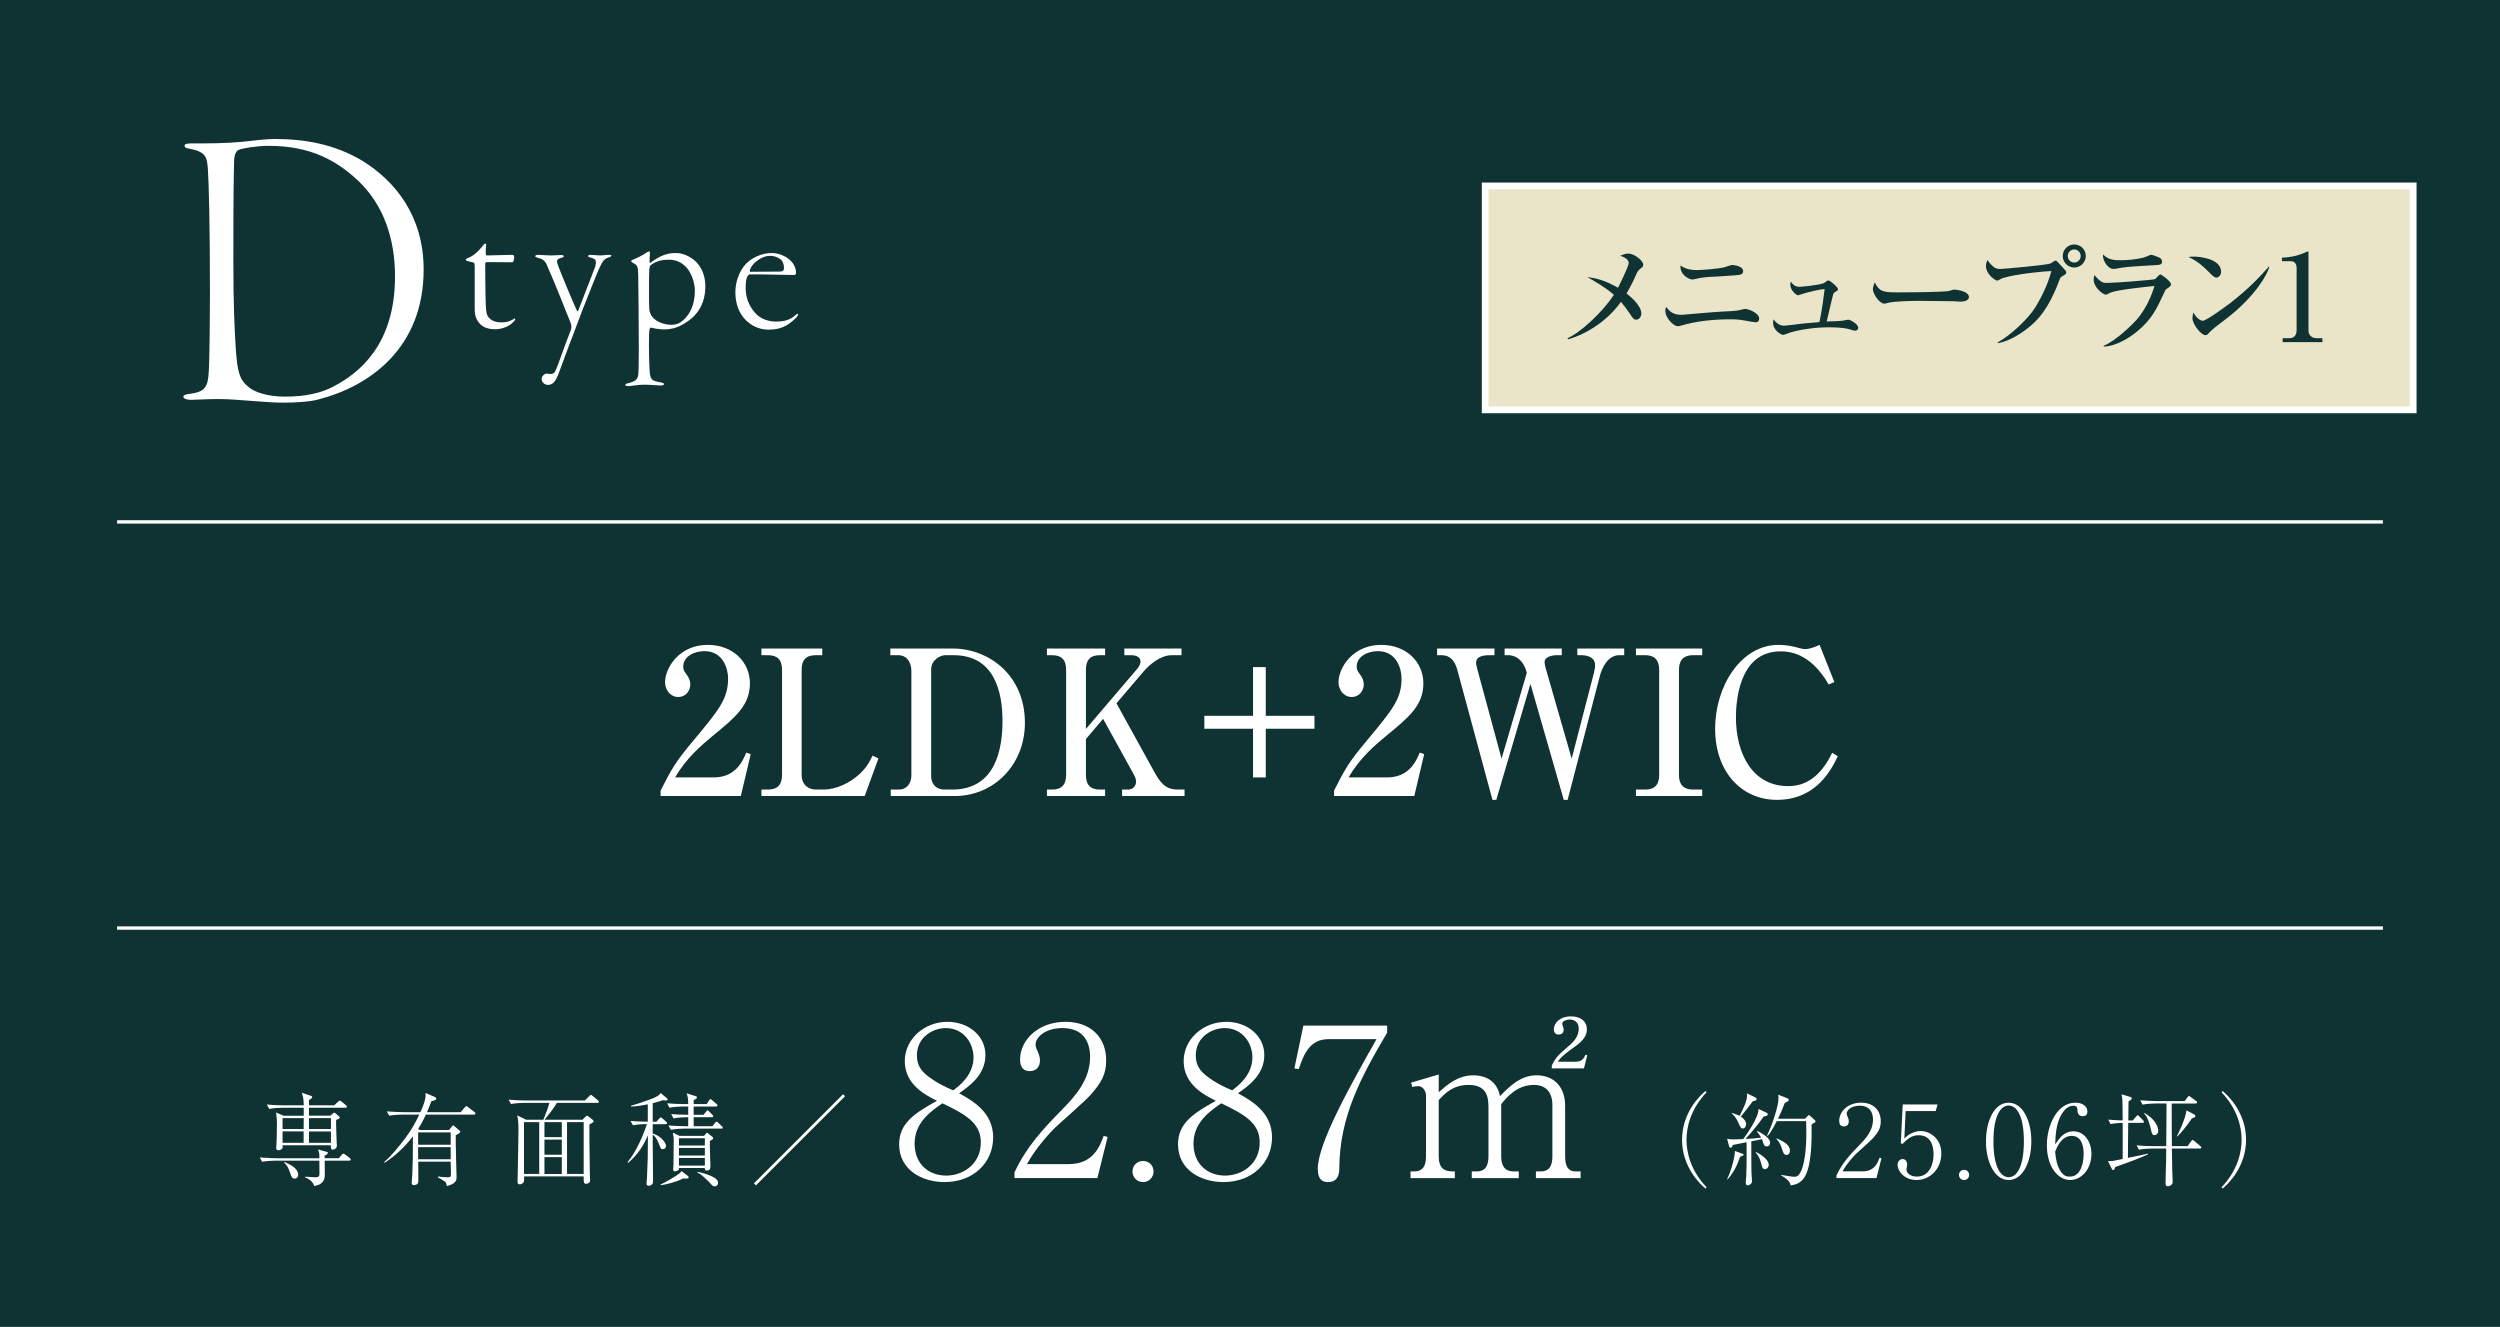 <?xml version="1.0" encoding="UTF-8"?><svg xmlns="http://www.w3.org/2000/svg" width="130.942mm" height="69.488mm" viewBox="0 0 371.175 196.975"><defs><style>.d{mix-blend-mode:multiply;}.e{fill:#eae5c8;stroke-width:.998px;}.e,.f{stroke:#fff;stroke-miterlimit:10;}.g{isolation:isolate;}.h{fill:#0f3233;}.h,.i{stroke-width:0px;}.i{fill:#fff;}.f{fill:none;stroke-width:.499px;}</style></defs><g class="g"><g id="b"><g id="c"><rect class="h" x="0" y="0" width="371.175" height="196.975"/><g class="d"><path class="h" d="m365.484,5.691v185.593H5.691V5.691h359.793m5.691-5.691H0v196.975h371.175V0h0Z"/></g><path class="i" d="m28.299,21.294c2.574,0,5.208,0,7.662-.24,1.616-.18,3.592-.419,4.789-.419,4.549,0,8.919.778,13.049,3.232,4.909,3.053,9.099,8.201,9.099,16.162,0,11.733-8.141,17.36-15.624,19.275-1.257.359-3.532.479-5.208.479-1.317,0-2.753-.12-4.43-.239-1.796-.12-3.472-.299-5.208-.299-1.616,0-3.412.12-4.07.12s-1.137-.18-1.137-.479c0-.179.299-.359,1.018-.419,2.095-.299,2.634-.898,2.753-3.232.12-1.437.18-8.38.18-11.613,0-10.655-.18-16.521-.299-18.377-.12-2.035-.359-2.694-2.753-3.173-.599-.06-.718-.239-.718-.479,0-.179.359-.299.897-.299Zm7.124.958c-.18.06-.658.479-.658,1.616-.06,2.095-.12,3.891-.12,14.905,0,6.584.18,9.997.359,12.99.239,3.472.539,4.669,2.035,5.806.838.659,2.694,1.317,5.268,1.317,3.113,0,5.388-.539,7.184-1.496,3.831-1.976,9.158-6.226,9.158-16.342,0-5.687-1.736-10.655-5.447-14.187-3.172-2.993-7.063-5.208-13.289-5.208-1.856,0-3.891.359-4.49.599Z"/><path class="i" d="m70.838,47.505c-.239-.389-.359-.928-.359-1.647v-6.227c0-.39-.03-.599-.12-.629-.15-.06-.539-.149-.838-.209-.209-.03-.359-.15-.359-.24,0-.06-.03-.09.299-.239.778-.27,1.646-1.048,2.305-1.946.18-.269.419-.209.419-.09-.03.3-.09.988-.06,1.407,0,.09.03.24.15.24.539,0,3.204-.09,3.892-.09.06,0,.18.18.18.359,0,.419-.15.749-.3.749-1.107,0-2.784-.03-3.592-.03-.389,0-.419.09-.419.27,0,.449.03,5.119.089,6.107.06,1.048.12,1.407.33,1.706.419.599,1.078.868,2.006.868.958,0,1.527-.329,1.766-.479.18-.15.27-.12.27,0,0,.18-.329.509-.688.778-.629.449-1.467.719-2.305.719-1.257,0-2.156-.419-2.665-1.377Z"/><path class="i" d="m83.201,37.865c.299-.03.509.06.509.18s-.209.21-.389.239c-.718.21-.749.39-.419,1.258.359.988,2.186,5.389,2.784,6.646.03.06.12.03.149-.03.27-.749,2.246-5.748,2.455-6.347.18-.449.18-.809.18-.958,0-.21-.15-.449-.629-.569-.419-.09-.539-.179-.539-.269s.18-.18.359-.18c.389,0,.958.09,1.407.09.509,0,.838-.09,1.347-.09.209,0,.359.03.359.12s-.12.18-.419.27c-.569.18-.868.449-1.347,1.527-.33.659-2.216,5.479-2.605,6.466-.359.988-.628,1.646-1.227,3.264-.689,1.736-1.946,5.239-2.275,6.077-.209.509-.33.778-.569,1.078-.299.419-.688.509-.958.509-.419,0-.958-.3-.958-.898,0-.389.419-.778.749-.778.209,0,.329.06.539.06.389,0,.629-.119.809-.568.299-.629,1.197-3.293,2.245-5.987.15-.419.06-.779-.03-1.019-.479-1.138-2.305-5.897-3.623-8.802-.209-.419-.569-.718-1.107-.838-.389-.09-.539-.209-.539-.27,0-.149.239-.209.449-.209.269,0,1.407.09,1.916.09.419,0,1.137-.06,1.377-.06Z"/><path class="i" d="m103.497,39.033c.898,1.018,1.227,2.305,1.227,3.442,0,3.503-2.065,5.09-3.862,5.958-.509.239-1.317.479-2.215.479-.629,0-1.646-.149-1.946-.269-.12-.06-.24.15-.27.299-.12.509-.09,3.652-.03,5.089.06,1.437.089,1.736.269,2.096.209.419.749.539,1.497.659.27.06.419.12.419.239s-.149.21-.539.21c-.449,0-1.437-.12-2.425-.12s-1.886.21-2.245.21-.539-.06-.539-.18c0-.09.12-.21.629-.3,1.107-.299,1.257-.718,1.317-1.437.03-.539.06-1.617.06-3.803,0-2.125-.06-9.999-.09-10.747-.06-1.288-.03-1.438-.778-1.826-.149-.09-.27-.18-.27-.24,0-.12.15-.209.359-.27.27-.12,1.317-.569,1.916-1.018.18-.119.299-.18.389-.18s.12.12.12.24c0,.18-.06,1.048-.06,1.347,0,.06.06.18.149.09,1.347-.988,2.365-1.437,3.772-1.437,1.257,0,2.455.718,3.144,1.467Zm-2.156,8.592c1.018-.838,1.826-2.305,1.826-4.461,0-1.287-.599-2.844-1.377-3.592-.539-.509-1.257-1.018-2.515-1.018-.869,0-1.767.18-2.485.688-.27.18-.33.21-.389.749-.06.688-.06,5.389,0,5.928.03.269.06.359.179.688.509,1.107,1.946,1.616,3.144,1.616.449,0,1.078-.12,1.617-.599Z"/><path class="i" d="m118.193,40.56c0,.12-.15.27-.27.27-.209,0-4.191-.09-4.82-.09h-1.826c-.06,0-.24.18-.3.27-.18.359-.269.809-.269,1.796,0,1.527.628,2.784,1.407,3.652.838.958,2.066,1.288,3.144,1.288,1.287,0,2.186-.33,2.874-.988.27-.239.359-.18.359-.06,0,.09-.12.299-.33.509-1.287,1.287-2.425,1.736-4.071,1.736-1.347,0-2.575-.569-3.473-1.527-.898-.958-1.437-2.335-1.437-4.012,0-1.257.389-2.994,1.616-4.281.809-.809,2.246-1.557,3.772-1.557,1.586,0,3.623,1.108,3.623,2.994Zm-6.287-1.407c-.359.39-.599.898-.599,1.078,0,.06.06.12.09.12l4.341-.03c.599,0,.659-.27.659-.539s-.06-.838-.419-1.197c-.33-.3-.898-.599-1.677-.599-.808,0-1.646.449-2.395,1.167Z"/><line class="f" x1="17.383" y1="137.789" x2="353.792" y2="137.789"/><line class="f" x1="17.383" y1="77.488" x2="353.792" y2="77.488"/><path class="i" d="m51.845,172.323h-3.637c0,.33.015,1.826.015,2.126,0,1.362-1.107,1.557-1.586,1.631-.15-.554-.584-.973-1.377-1.302v-.075c.24.015,1.362.09,1.587.09.584,0,.584-.285.584-.629,0-.299-.015-1.586-.015-1.841h-6.571c-.524,0-1.362.06-1.931.165l-.344-.644c1.123.09,2.201.119,2.485.119h6.362c0-.644,0-.718-.195-1.302l1.302.359c.075.015.15.06.15.149,0,.194-.329.344-.479.404v.389h2.111l.419-.494c.135-.15.18-.195.254-.195s.225.105.285.15l.658.509c.075.06.15.135.15.224,0,.135-.12.165-.225.165Zm-.569-7.858h-5.404v1.183h3.173l.375-.329c.09-.075.135-.12.209-.12.06,0,.12.045.165.09l.539.449c.06.06.104.09.104.165,0,.15-.06.18-.523.375-.015.164-.015.209-.015.434,0,.614.075,2.351.09,3.009.015.06.03.314.03.359,0,.359-.359.614-.584.614-.359,0-.329-.389-.299-.659h-7.185c.015.314.03.359-.015.434-.075.165-.389.314-.599.314-.179,0-.329-.09-.329-.344,0-.09.045-.524.045-.614.015-.494.06-1.766.06-3.024,0-.374-.015-.898-.12-1.631l1.093.479h3.009v-1.183h-3.203c-.524,0-1.362.06-1.916.18l-.359-.659c1.123.105,2.215.12,2.485.12h2.994c-.015-.943-.075-1.272-.299-1.871l1.257.419c.225.075.299.105.299.225,0,.21-.419.404-.479.435v.793h3.742l.569-.524c.18-.165.195-.179.254-.179.075,0,.18.09.285.164l.628.509c.075.06.15.135.15.24,0,.135-.12.149-.225.149Zm-9.326,1.542v1.616h3.129l.015-1.616h-3.144Zm3.129,1.976h-3.129v1.691h3.129v-1.691Zm-1.317,7.006c-.404,0-.479-.255-.674-.809-.284-.854-.464-1.138-.898-1.572l.06-.09c.943.419,2.021.988,2.021,1.886,0,.434-.284.584-.509.584Zm5.374-8.981h-3.263v1.616h3.263v-1.616Zm0,1.976h-3.263v1.691h3.263v-1.691Z"/><path class="i" d="m70.359,165.482h-7.125c-.524,1.138-.883,1.707-1.138,2.111l.225.18h4.356l.419-.539c.06-.09.12-.15.18-.15s.15.075.209.134l.674.584c.104.09.18.135.18.24,0,.165-.434.374-.674.509-.03.973.12,5.958.12,6.227,0,.419-.045.973-1.452,1.317-.045-.329-.105-.539-.254-.644-.344-.255-.838-.539-1.078-.659l.045-.12c.599.075.943.12,1.392.12.479,0,.509-.09.509-.554,0-.479-.03-1.272-.03-1.766h-4.82c0,.449.015,2.425.015,2.829,0,.18,0,.359-.165.494-.15.12-.375.165-.479.165-.224,0-.344-.104-.344-.329,0-.21.09-1.123.09-1.303.09-1.991.075-2.305.09-5.613-1.003,1.348-2.679,2.994-4.221,3.922l-.045-.12c1.033-.823,2.365-2.515,3.173-3.592,1.033-1.377,1.557-2.44,2.036-3.443h-2.53c-.539,0-1.362.06-1.931.165l-.359-.644c1.123.09,2.215.12,2.5.12h2.485c.793-1.721.793-2.291.778-2.844l1.332.569c.12.06.255.12.255.254,0,.12-.075.18-.165.225-.104.045-.18.06-.569.18-.179.479-.329.868-.644,1.617h4.985l.614-.704c.104-.12.165-.194.239-.194s.225.119.285.164l.913.704c.075.06.149.135.149.225,0,.134-.135.164-.225.164Zm-3.443,2.649h-4.835v1.827h4.835v-1.827Zm0,2.186h-4.835v1.797h4.835v-1.797Z"/><path class="i" d="m88.679,163.746h-6.002c-.33.614-1.167,1.691-1.812,2.5h5.613l.419-.419c.135-.135.18-.18.27-.18.075,0,.18.09.254.149l.583.464c.045.045.135.135.135.225,0,.075-.045.12-.09.15-.075.06-.464.27-.539.314-.015.045,0,4.536.06,7.081,0,.179.045,1.032.045,1.167,0,.15-.015.27-.12.375-.09.09-.27.18-.449.18-.389,0-.389-.135-.389-1.093h-8.847v.644c0,.209-.269.539-.628.539-.344,0-.344-.269-.344-.374,0-.18.03-1.048.03-1.257.015-1.751.105-4.55.105-6.302,0-1.108-.015-1.527-.18-2.305l1.317.644h2.56c.254-.584.749-1.901.898-2.5h-3.772c-.314,0-1.212.03-1.931.165l-.359-.644c.779.06,1.722.119,2.5.119h8.817l.613-.599c.12-.12.225-.225.3-.225.075,0,.209.12.269.165l.764.629c.045.045.135.135.135.224,0,.165-.15.165-.225.165Zm-8.622,2.859h-2.26v7.694h2.26v-7.694Zm3.353,0h-2.575v2.23h2.575v-2.23Zm0,2.59h-2.575v2.245h2.575v-2.245Zm0,2.604h-2.575v2.5h2.575v-2.5Zm3.248-5.194h-2.47v7.694h2.47v-7.694Z"/><path class="i" d="m98.915,163.387c-.135,0-.374-.015-.539-.029-.225.09-.509.194-1.467.434v2.754h.554l.374-.449c.09-.105.18-.195.239-.195.06,0,.165.06.285.165l.524.449c.09.075.149.149.149.225,0,.135-.12.165-.224.165h-1.901v1.392c1.243.344,1.976,1.407,1.976,1.841,0,.285-.225.479-.479.479-.27,0-.299-.075-.584-.793-.374-.958-.673-1.212-.913-1.347v1.512c0,.809.045,4.91.045,5.089,0,.389,0,.539-.075.674-.09.179-.344.299-.569.299-.299,0-.314-.194-.314-.314,0-.09.06-1.078.075-1.272.104-2.11.12-2.784.12-5.897-.659,1.512-1.407,2.754-2.919,4.071l-.105-.104c1.377-1.587,2.44-4.312,2.889-5.644-.809,0-1.557.075-2.081.18l-.359-.644c1.317.104,2.335.104,2.56.104v-2.574c-.823.165-1.646.314-2.485.329l-.015-.12c.854-.209,2.77-.913,2.904-.958,1.093-.419,1.242-.584,1.512-.928l.943.793c.075.06.09.12.09.18,0,.134-.165.134-.209.134Zm2.904,11.602c-.165,0-.27-.016-.375-.03-1.078.554-2.665.943-3.323,1.003l-.06-.09c1.048-.509,1.841-.988,2.335-1.317.18-.12.674-.419.778-.688l.928.704c.075.06.135.12.135.209,0,.135-.045.21-.419.21Zm5.269-7.425h-5.568c-.464,0-1.302.06-1.916.18l-.359-.644c.838.06,1.661.104,2.485.104h.449v-1.332h-.254c-.464,0-1.317.06-1.931.18l-.344-.644c.988.074,1.632.104,2.53.104v-1.228h-.853c-.464,0-1.317.06-1.931.18l-.344-.659c.823.075,1.662.12,2.485.12h.644c-.015-.778-.015-.868-.225-1.602l1.317.419c.075.03.209.075.209.195,0,.105-.075.18-.239.27-.12.06-.18.09-.254.134v.584h1.931l.344-.523c.06-.09.12-.21.21-.21s.194.105.284.18l.614.524c.09.075.15.135.15.225,0,.135-.135.165-.225.165h-3.308v1.228h1.467l.374-.464c.06-.06.135-.195.225-.195s.18.12.254.195l.434.434c.075.075.15.135.15.255s-.12.135-.225.135h-2.679v1.332h2.799l.359-.479c.075-.09.135-.18.24-.18.09,0,.18.075.269.165l.509.494c.104.09.149.135.149.239,0,.12-.135.12-.225.12Zm-1.691,1.826c-.03.599.075,3.233.075,3.772,0,.254,0,.629-.554.629-.284,0-.284-.195-.284-.375h-3.832c.015.09,0,.24-.06.285-.149.135-.374.209-.539.209-.135,0-.255-.045-.255-.254,0-.045.045-.689.045-.808,0-.584.03-3.114.03-3.623,0-.299,0-.449-.135-1.062l.988.479h3.652l.27-.314c.03-.044.105-.15.165-.15.06,0,.15.09.209.135l.614.494c.06.06.105.105.105.195,0,.165-.284.284-.494.389Zm-.748-.389h-3.847v1.078h3.847v-1.078Zm0,1.437h-3.847v1.123h3.847v-1.123Zm0,1.482h-3.847v1.137h3.847v-1.137Zm1.467,4.221c-.285,0-.434-.18-.868-.688-.06-.06-.539-.509-.823-.764-.479-.419-.659-.479-.868-.569v-.12c.958.12,2.051.584,2.425.809.209.119.629.359.629.823,0,.284-.21.509-.494.509Z"/><path class="i" d="m112.235,175.991l-.3-.299,13.233-13.232.299.299-13.232,13.232Z"/><path class="i" d="m140.227,175.503c-3.289,0-6.732-1.769-6.732-5.615,0-3.133,2.327-4.622,5.615-6.452-1.737-.869-4.777-2.42-4.777-5.894,0-3.257,2.885-5.832,6.328-5.832,3.102,0,5.646,2.047,5.646,4.932,0,2.979-2.451,4.653-3.909,5.677,1.892,1.055,5.056,2.761,5.056,6.545,0,3.629-2.792,6.639-7.228,6.639Zm-.311-11.695c-1.706,1.179-4.125,2.854-4.125,5.987,0,2.978,2.047,4.746,4.684,4.746,2.513,0,5.149-1.706,5.149-4.933,0-2.916-2.357-4.188-5.708-5.801Zm.497-11.167c-1.861,0-4.281,1.303-4.281,4.064,0,1.52.683,2.357,1.799,3.195.931.713,2.234,1.427,3.599,1.985.869-.652,3.009-2.265,3.009-4.901,0-2.017-1.396-4.343-4.125-4.343Z"/><path class="i" d="m162.931,174.913h-12.315v-.837c1.799-3.846,4.219-6.421,7.011-9.275,1.955-1.985,4.219-4.467,4.219-7.88,0-1.613-.559-4.281-4.095-4.281-2.699,0-4.002,1.458-4.002,2.451,0,.311.155.713.279.931.372.838.372,1.179.372,1.427,0,1.086-.683,1.582-1.52,1.582-1.085,0-1.427-.775-1.427-1.737,0-2.823,2.637-5.584,6.731-5.584,3.691,0,6.049,2.234,6.049,5.739,0,2.079-.745,3.319-2.296,5.088-.744.868-4.56,4.188-5.305,4.901-.403.403-2.699,2.729-4.157,5.397h6.204c3.661,0,4.623-2.668,5.181-4.188l.589.155-1.52,6.111Z"/><path class="i" d="m169.721,175.503c-.961,0-1.582-.745-1.582-1.582,0-.776.589-1.551,1.582-1.551s1.551.807,1.551,1.551c0,.807-.621,1.582-1.551,1.582Z"/><path class="i" d="m181.632,175.503c-3.289,0-6.732-1.769-6.732-5.615,0-3.133,2.327-4.622,5.615-6.452-1.737-.869-4.777-2.42-4.777-5.894,0-3.257,2.885-5.832,6.328-5.832,3.102,0,5.646,2.047,5.646,4.932,0,2.979-2.451,4.653-3.909,5.677,1.892,1.055,5.056,2.761,5.056,6.545,0,3.629-2.792,6.639-7.228,6.639Zm-.311-11.695c-1.706,1.179-4.125,2.854-4.125,5.987,0,2.978,2.047,4.746,4.684,4.746,2.513,0,5.149-1.706,5.149-4.933,0-2.916-2.357-4.188-5.708-5.801Zm.497-11.167c-1.861,0-4.281,1.303-4.281,4.064,0,1.52.683,2.357,1.799,3.195.931.713,2.233,1.427,3.599,1.985.869-.652,3.009-2.265,3.009-4.901,0-2.017-1.396-4.343-4.125-4.343Z"/><path class="i" d="m198.846,173.424c0,.589-.031,2.079-1.675,2.079-.714,0-1.52-.248-1.52-1.955,0-3.785,4.808-12.346,8.717-19.264h-7.135c-2.792,0-3.661,2.265-4.405,4.436l-.651-.093,1.334-6.359h12.439v1.055c-3.94,6.669-7.042,12.47-7.104,20.102Z"/><path class="i" d="m213.609,162.164c1.272-1.117,2.823-2.513,5.149-2.513.993,0,3.413.279,3.94,3.102,1.303-1.334,2.978-3.102,5.429-3.102,2.605,0,4.25,1.737,4.25,4.529v7.477c0,1.644.527,2.265,1.551,2.265h.745v.992h-6.639v-.992h.713c1.334,0,1.737-.9,1.737-2.265v-7.601c0-1.83-.931-2.978-2.761-2.978-2.513,0-4.033,1.861-4.839,2.854v7.725c0,1.21.372,2.265,1.861,2.265h.745v.992h-6.98v-.992h.713c1.365,0,1.769-.9,1.769-2.265v-7.383c0-2.11-.807-3.195-2.978-3.195-2.296,0-3.537,1.303-4.405,2.265v8.313c0,2.265,1.303,2.265,2.389,2.265v.992h-6.577v-.992h.527c1.396,0,1.769-.931,1.769-2.265v-8.965c0-.651-.403-1.427-1.148-1.427-.062,0-.465,0-.899.124l-.155-.652,4.095-1.209v2.637Zm16.783-3.537v-.403c.589-1.271.93-1.551,2.823-3.195.961-.869,1.179-1.675,1.179-2.358,0-1.055-.869-1.303-1.303-1.303-.403,0-1.148.187-1.148.621,0,.124.217.713.217.837,0,.651-.435.775-.745.775-.651,0-.713-.527-.713-.807,0-.868.869-1.892,2.543-1.892,1.458,0,2.358.744,2.358,1.923,0,.869-.435,1.613-1.831,2.606-.899.651-2.016,1.427-2.481,2.203h2.668c1.023,0,1.271-.683,1.427-1.024l.279.062-.497,1.954h-4.777Z"/><path class="i" d="m253.223,176.47c-.749-.599-3.488-3.159-3.488-7.245s2.739-6.646,3.488-7.245l.15.209c-2.44,2.53-2.979,5.299-2.979,7.036s.539,4.505,2.979,7.036l-.15.209Z"/><path class="i" d="m262.321,170.213c-.389,0-.479-.344-.554-.583-.075-.27-.135-.389-.18-.509-.419.105-.868.195-1.572.33,0,3.562.015,3.952.03,4.745,0,.195.075,1.048.075,1.198,0,.389-.464.599-.629.599-.254,0-.299-.225-.299-.449,0-.149.075-.778.075-.913.075-1.677.06-4.386.045-5.044-1.527.299-1.707.344-2.036.404-.015.075-.15.419-.299.419-.03,0-.195,0-.254-.209l-.299-1.138c.404.104.613.104,1.018.104.344,0,.838-.015,1.377-.045.389-.523,2.29-3.158,2.275-4.476l1.243.584c.075.045.12.12.12.225s-.03.225-.599.314c-.868,1.257-2.096,2.679-2.709,3.338.778-.045,1.557-.09,2.335-.194-.209-.375-.404-.644-.614-.898l.09-.09c.629.344,1.856,1.003,1.856,1.736,0,.3-.18.554-.494.554Zm-3.967,1.542c-.524,1.482-.973,2.335-1.856,3.353l-.075-.045c.613-1.212,1.197-3.428,1.152-4.176l1.123.404c.105.03.18.075.18.149,0,.09-.104.165-.524.314Zm1.871-8.248c-.404.569-.539.749-1.766,2.275.524.329.793.764.793,1.108,0,.269-.15.659-.494.659-.285,0-.374-.195-.688-.913-.33-.749-.674-1.063-.958-1.333v-.075c.688.209.928.329,1.167.434.389-.749,1.107-2.125,1.107-2.994,0-.12-.015-.24-.03-.345l1.317.644c.06.03.12.075.12.195,0,.209-.09.269-.569.344Zm1.812,10.074c-.33,0-.375-.194-.554-.838-.224-.854-.359-1.048-.838-1.677l.03-.045c1.362.674,1.931,1.422,1.931,1.901,0,.359-.24.659-.569.659Zm7.365-6.9c-.255.135-.314.18-.435.27.03,2.11.015,5.658-.853,7.469-.479,1.003-1.228,1.467-2.26,1.572-.06-.329-.165-.749-1.422-1.497v-.06c.299.045,1.661.284,1.946.284.419,0,.704-.149,1.003-.793.808-1.721.808-4.955.808-6.033,0-.644-.015-1.107-.03-1.437h-4.356c-.225.419-.808,1.587-1.347,2.186l-.105-.06c.779-1.557,1.707-4.356,1.707-5.553,0-.314-.03-.39-.06-.509l1.467.583c.045.016.105.09.105.15,0,.119-.03.179-.06.224-.045.03-.449.225-.524.285-.27.718-.509,1.317-1.003,2.335h4.026l.345-.374c.12-.12.149-.165.209-.165.03,0,.09.045.194.12l.719.658c.045.045.09.135.09.18,0,.075-.075.105-.165.165Zm-4.146,4.79c-.404,0-.494-.285-.719-1.003-.254-.823-.614-1.183-.793-1.362l.06-.09c1.138.524,1.946.988,1.946,1.796,0,.09,0,.659-.494.659Z"/><path class="i" d="m278.605,174.913h-5.942v-.404c.868-1.856,2.036-3.099,3.383-4.476.943-.958,2.036-2.155,2.036-3.802,0-.778-.27-2.065-1.976-2.065-1.302,0-1.931.703-1.931,1.182,0,.15.075.344.135.449.18.404.18.569.18.688,0,.524-.33.763-.733.763-.524,0-.689-.374-.689-.838,0-1.362,1.272-2.694,3.249-2.694,1.781,0,2.919,1.078,2.919,2.769,0,1.003-.359,1.602-1.108,2.455-.359.419-2.2,2.021-2.56,2.365-.195.195-1.302,1.317-2.006,2.604h2.994c1.767,0,2.23-1.287,2.5-2.021l.284.075-.733,2.949Z"/><path class="i" d="m284.547,175.198c-1.781,0-2.814-1.302-2.814-2.246,0-.464.299-.868.763-.868.359,0,.659.314.659.823,0,.195-.105.614-.105.719,0,.524.554,1.062,1.557,1.062,1.901,0,2.47-1.931,2.47-3.278,0-1.257-.374-2.859-2.23-2.859-1.048,0-1.676.583-2.41,1.317l-.224-.165.284-5.718h5.165l-.27.973h-4.461l-.194,4.086c.329-.329.583-.569,1.152-.823.479-.209.913-.299,1.288-.299,1.152,0,3.053.943,3.053,3.353,0,2.35-1.751,3.922-3.682,3.922Z"/><path class="i" d="m291.611,175.198c-.464,0-.763-.359-.763-.763,0-.375.284-.749.763-.749s.749.39.749.749c0,.389-.299.763-.749.763Z"/><path class="i" d="m298.226,175.198c-2.11,0-3.368-2.694-3.368-5.748,0-3.009,1.228-5.733,3.368-5.733,2.111,0,3.368,2.694,3.368,5.733s-1.257,5.748-3.368,5.748Zm0-11.062c-1.138,0-2.26,1.422-2.26,5.314,0,3.982,1.153,5.329,2.26,5.329,1.048,0,2.26-1.227,2.26-5.329,0-4.072-1.212-5.314-2.26-5.314Z"/><path class="i" d="m307.356,175.198c-1.767,0-3.458-1.901-3.458-5.194,0-2.814,1.452-6.287,4.236-6.287,1.093,0,1.781.568,1.781,1.302,0,.614-.419.704-.688.704-.749,0-.778-.688-.778-.778-.015-.39-.03-.778-.614-.778-.494,0-.958.269-1.228.568-1.302,1.407-1.407,3.518-1.482,5.164.704-.987,1.347-1.931,2.709-1.931,1.617,0,2.679,1.497,2.679,3.368,0,2.245-1.482,3.862-3.158,3.862Zm.224-6.556c-1.542,0-2.23,1.766-2.455,2.365.135,1.272.284,1.976.688,2.679.509.884.928,1.003,1.512,1.003,1.646,0,2.036-2.095,2.036-3.368,0-.808-.15-2.679-1.782-2.679Z"/><path class="i" d="m316.605,172.339c-.853.314-1.706.628-2.56.928-.09.285-.135.449-.314.449-.06,0-.12-.015-.239-.27l-.524-1.062c.389.015.629.015,1.167-.105.464-.105.599-.12,1.018-.209,0-.389.015-5.029,0-5.359-.285,0-1.138.045-1.796.18l-.344-.659c.584.06,1.272.09,2.141.12,0-.434-.03-2.291-.03-2.665-.015-.673-.075-.928-.134-1.212l1.197.359c.165.045.314.09.314.225,0,.15-.045.179-.479.479,0,.299-.03,2.604-.03,2.814h.673l.479-.569c.09-.104.165-.194.24-.194.075,0,.179.09.269.194l.509.524c.075.09.149.15.149.254,0,.135-.135.15-.225.15h-2.11c-.03,2.291-.03,3.009-.045,5.194,1.078-.209,1.197-.254,2.036-.419.569-.12.688-.165.928-.209l.015.105c-.39.18-.838.404-2.306.958Zm9.984-1.812h-4.131c.03,1.871.045,2.455.06,3.308.015.464.06,1.183.06,1.647,0,.509-.524.644-.718.644-.344,0-.344-.314-.344-.494,0-.194.09-3.023.09-3.593,0-.225.015-1.272.015-1.512h-2.125c-.449,0-1.302.045-1.931.165l-.344-.644c.778.075,1.707.12,2.485.12h1.916c.015-1.422.045-5.508.045-6.332h-1.631c-.449,0-1.302.045-1.931.165l-.344-.644c.778.06,1.707.12,2.485.12h4.116l.404-.539c.075-.105.135-.21.225-.21s.18.09.27.15l.778.569c.104.075.165.12.165.225,0,.149-.165.165-.239.165h-3.533c0,2.111,0,4.311.03,6.332h2.32l.539-.733c.06-.075.12-.18.21-.18s.165.075.284.165l.853.718c.075.06.15.12.15.225,0,.165-.165.165-.225.165Zm-6.721-1.991c-.33,0-.39-.24-.554-1.003-.165-.704-.494-1.796-.988-2.215l.045-.075c1.422.764,2.065,1.931,2.065,2.635,0,.479-.359.659-.568.659Zm5.583-2.515c-.539.824-1.676,2.261-2.2,2.725l-.06-.03c.15-.27,1.302-2.589,1.437-3.862l1.138.599c.06.03.18.12.18.239,0,.195-.12.225-.494.329Z"/><path class="i" d="m329.836,176.261c2.44-2.53,2.979-5.299,2.979-7.036s-.539-4.505-2.979-7.036l.149-.209c.749.599,3.488,3.173,3.488,7.245s-2.739,6.646-3.488,7.245l-.149-.209Z"/><path class="i" d="m98.079,117.376c1.65-3.24,2.19-4.23,4.86-7.41,3.84-4.62,5.16-6.21,5.16-9.24,0-1.35-.69-4.05-3.51-4.05-1.47,0-3.15.75-3.15,2.31,0,.48.12.63.57,1.26.18.24.48.75.48,1.38,0,.93-.69,1.86-1.77,1.86-1.17,0-1.98-1.02-1.98-2.19,0-2.13,2.1-5.55,6.33-5.55,3.81,0,6.27,2.61,6.27,5.7,0,3.27-2.1,5.01-5.58,7.859-1.5,1.26-3.87,3.21-5.52,6.12h5.7c2.97,0,4.17-1.95,4.86-3.689l.66.24-1.47,6.21h-11.91v-.81Z"/><path class="i" d="m113.049,117.227h.96c1.53,0,2.1-.81,2.1-2.19v-15.569c0-1.56-.72-2.19-2.1-2.19h-.96v-.99h9.03v.99h-.96c-1.44,0-2.1.69-2.1,2.19v15.569c0,1.47.99,2.19,2.1,2.19h1.11c1.95,0,4.02-.99,5.55-2.46.99-.96,1.44-1.89,1.77-2.58l.87.42-2.04,5.58h-15.33v-.96Z"/><path class="i" d="m132.189,96.287h9.24c5.339,0,10.739,3.9,10.739,11.04,0,6.18-4.56,10.86-10.439,10.86h-9.479v-.96h1.29c.84,0,1.77-.69,1.77-2.1v-15.509c0-1.29-.69-2.34-1.92-2.34h-1.2v-.99Zm6.06,18.989c0,.99.63,1.95,1.98,1.95h1.14c6.66,0,7.47-6.42,7.47-10.2,0-4.32-1.2-9.75-7.26-9.75h-1.23c-.75,0-2.1.72-2.1,2.1v15.899Z"/><path class="i" d="m161.228,109.727v5.31c0,1.53.69,2.19,2.07,2.19h.78v.96h-8.64v-.96h.75c1.41,0,2.1-.69,2.1-2.19v-15.569c0-1.53-.69-2.19-2.1-2.19h-.75v-.99h8.64v.99h-.78c-1.44,0-2.07.69-2.07,2.19v8.759l7.5-8.79c.3-.33.6-.78.6-1.23,0-.84-1.02-.93-1.35-.93h-1.05v-.99h8.49v.99h-1.44c-1.65,0-3.24,1.32-4.2,2.43l-4.02,4.71,5.76,10.439c1.08,1.95,2.04,2.37,3.36,2.37h.99v.96h-9.27v-.96h.87c.72,0,1.2-.48,1.2-1.2,0-.21-.03-.48-.39-1.14l-4.5-8.16-2.55,3Z"/><path class="i" d="m186.038,108.197h-7.229v-1.92h7.229v-7.229h1.89v7.229h7.229v1.92h-7.229v7.229h-1.89v-7.229Z"/><path class="i" d="m198.068,117.376c1.65-3.24,2.19-4.23,4.86-7.41,3.84-4.62,5.16-6.21,5.16-9.24,0-1.35-.69-4.05-3.51-4.05-1.47,0-3.15.75-3.15,2.31,0,.48.12.63.57,1.26.18.24.48.75.48,1.38,0,.93-.69,1.86-1.77,1.86-1.17,0-1.98-1.02-1.98-2.19,0-2.13,2.1-5.55,6.33-5.55,3.81,0,6.27,2.61,6.27,5.7,0,3.27-2.1,5.01-5.58,7.859-1.5,1.26-3.87,3.21-5.52,6.12h5.7c2.97,0,4.17-1.95,4.86-3.689l.66.24-1.47,6.21h-11.909v-.81Z"/><path class="i" d="m226.687,99.887c-.69-2.61-2.459-2.61-2.79-2.61h-.51v-.99h8.49v.99h-.75c-.75,0-1.8.27-1.8.99,0,.36.12.75.21,1.11l3.81,13.26,3.3-12.72c.09-.39.18-.84.18-1.14,0-1.5-1.8-1.5-2.01-1.5h-.63v-.99h6.959v.99h-.75c-1.71,0-2.58,1.98-2.85,3.03l-4.8,18.449h-.57l-4.95-17.219-5.07,17.219h-.57l-5.19-19.199c-.54-2.04-1.59-2.28-2.43-2.28h-.6v-.99h8.52v.99h-.75c-1.08,0-1.979.24-1.979,1.08,0,.3.06.54.18.99l3.6,13.29,3.75-12.75Z"/><path class="i" d="m242.888,117.227h1.38c1.71,0,2.07-1.08,2.07-2.19v-15.569c0-1.74-.96-2.19-2.07-2.19h-1.38v-.99h9.84v.99h-1.35c-1.71,0-2.1,1.05-2.1,2.19v15.569c0,1.74.96,2.19,2.1,2.19h1.35v.96h-9.84v-.96Z"/><path class="i" d="m271.507,101.627c-2.37-4.05-5.01-4.92-7.14-4.92-6.33,0-6.63,7.8-6.63,9.81,0,5.37,2.43,10.199,7.77,10.199,2.61,0,4.83-1.44,6.51-4.95l.84.51c-.84,1.74-3.06,6.479-9.029,6.479-5.31,0-9.18-4.2-9.18-10.56s3.87-12.45,9.39-12.45c.87,0,1.68.12,2.43.3.93.24,1.23.33,1.56.33.18,0,.84-.03,2.13-.63l2.19,5.52-.84.36Z"/><rect class="e" x="220.504" y="27.601" width="137.783" height="33.254"/><path class="h" d="m243.562,39.88c-.36.271-.504.541-.702,1.026-.612,1.405-1.17,2.305-1.369,2.665.378.306,2.197,1.71,2.197,2.989,0,.432-.306.9-.756.9-.378,0-.522-.234-.936-.864-.45-.648-.792-1.134-1.333-1.783-2.017,2.845-5.149,4.808-7.851,5.564l-.09-.162c1.999-.864,5.275-3.961,6.896-6.446-1.26-1.098-2.791-1.98-3.943-2.628,1.206.144,2.502.414,4.555,1.584.036-.09,1.584-3.133,1.584-3.691,0-.612-.81-.9-1.26-1.062.342-.144.756-.324,1.206-.324.918,0,2.215,1.08,2.215,1.656,0,.288-.144.378-.414.576Z"/><path class="h" d="m260.664,47.856c-.18,0-1.242-.198-1.873-.306-.144-.036-.774-.144-1.782-.144-2.467,0-5.042.234-7.418.937-.198.054-.36.09-.54.09-.486,0-1.801-1.116-1.801-2.341,0-.234.054-.378.126-.504.648.774,1.081,1.152,2.341,1.152.09,0,4.879-.432,5.798-.468.937-.036,2.341-.108,2.809-.234.324-.09.648-.18.792-.18.414,0,2.071.594,2.071,1.44,0,.342-.198.558-.522.558Zm-3.205-6.968c-.72.054-2.034.144-2.719.18-1.008.036-2.07.09-3.151.378-.126.036-.216.054-.36.054-.342,0-1.837-.612-1.729-2.088.846.63,1.836.684,2.341.684.63,0,3.097-.126,4.303-.45.162-.054.864-.306,1.008-.306.288,0,1.656.18,1.656.9,0,.558-.468.576-1.351.648Z"/><path class="h" d="m273.605,47.604c.09-.018.72-.144.792-.144.288,0,1.495.63,1.495,1.224,0,.198-.144.414-.486.414-.144,0-.198-.018-.774-.198-.324-.09-1.026-.306-3.043-.306-2.719,0-5.222.54-6.14.9-.108.036-.594.234-.685.234-.27,0-1.512-.648-1.512-1.8,0-.18.036-.36.054-.522.252.306.756.955,1.567.955.27,0,2.232-.252,2.646-.306.414-.036,2.251-.198,2.611-.234.036-.144.414-1.836.774-4.916-.973.108-2.449.468-2.665.541-.216.054-1.207.396-1.26.396-.324,0-1.17-.792-1.17-1.548,0-.18.018-.306.09-.486.216.324.522.774,1.296.774.306,0,2.899-.252,3.565-.541.126-.054.576-.414.666-.414.306,0,1.458,1.026,1.458,1.314,0,.162-.054.18-.504.468-.18.108-.198.216-.396,1.026-.126.522-.666,2.827-.774,3.295.486,0,2.16-.072,2.395-.126Z"/><path class="h" d="m291.12,44.777c-.288,0-.738-.018-1.098-.054-.342-.018-4.736-.054-5.042-.054-1.044,0-3.799.054-4.627.288-.324.09-.468.126-.612.126-.666,0-1.674-1.422-1.674-2.143,0-.234.072-.54.288-1.008.63,1.26,1.062,1.477,3.205,1.477,1.044,0,7.292-.018,7.905-.234.27-.09.486-.18.72-.18.036,0,2.143.162,2.143,1.116,0,.306-.342.666-1.207.666Z"/><path class="h" d="m296.588,50.845c1.98-1.098,4.213-3.295,5.204-4.645.937-1.296,2.269-3.889,2.773-5.96-2.899.162-6.77.738-7.562,1.207-.126.072-.36.216-.504.216-.18,0-1.639-.864-1.639-2.179,0-.432.126-.666.234-.882.108.18.306.541.9,1.026.288.216.522.306,1.008.306.414,0,6.734-.558,7.437-.81.126-.054.612-.432.738-.432.145,0,.216.072.847.756.666.72.756.811.756,1.008s-.072.252-.702.63c-.18.108-.198.162-.414.738-1.512,4.051-3.151,5.654-4.015,6.41-1.351,1.207-3.439,2.503-5.06,2.719v-.108Zm13.09-12.838c0,.937-.774,1.711-1.71,1.711-.954,0-1.71-.774-1.71-1.711,0-.954.774-1.71,1.71-1.71s1.71.756,1.71,1.71Zm-2.683,0c0,.541.432.973.972.973s.954-.45.954-.973c0-.558-.45-.972-.954-.972s-.972.414-.972.972Z"/><path class="h" d="m321.611,42.941c-.09.072-.144.162-.522.99-.81,1.729-1.621,3.547-3.853,5.33-.9.738-2.935,2.143-4.897,2.197v-.126c1.818-.72,4.375-3.277,4.861-3.835.774-.882,1.891-2.467,2.683-5.042-1.08.108-5.51.558-6.536.99-.108.054-.576.306-.685.306-.378,0-1.818-1.026-1.818-2.269,0-.198.036-.378.144-.648.144.198.324.468.792.828.415.306.541.342,1.044.342,1.188,0,6.914-.45,7.13-.558.144-.09.63-.703.774-.703.18,0,1.603,1.008,1.603,1.477,0,.234-.18.36-.72.72Zm-2.395-3.529c-.846.036-3.511.198-4.268.342-.81.144-.9.18-1.152.18-.846,0-1.656-1.26-1.566-2.161.847.864,1.837.864,2.557.864,2.035,0,3.439-.378,3.655-.45.162-.036.792-.36.937-.36s.918.27,1.134.378c.252.108.486.288.486.648,0,.468-.288.504-1.782.558Z"/><path class="h" d="m329.062,41.212c-.306,0-.541-.252-1.152-.864-1.477-1.494-2.359-1.891-3.007-2.197.324-.036.54-.054.882-.054.612,0,3.979.252,3.979,2.25,0,.558-.414.864-.702.864Zm1.62,5.996c-.666.522-1.746,1.296-2.358,1.854-.108.09-.522.576-.63.63-.09.054-.18.072-.252.072-.648,0-1.927-1.639-1.927-2.521,0-.306.072-.612.126-.846.576.972,1.117,1.225,1.422,1.225.504,0,3.511-2.197,4.16-2.701,2.935-2.287,4.663-4.231,5.635-5.347l.072.036c-.288,1.152-2.089,4.357-6.248,7.599Z"/><path class="h" d="m338.906,50.215h1.044c.558,0,1.026-.396,1.026-1.134v-9.381c0-.432-.288-.918-.792-.918h-1.386v-.522c1.873-.072,3.025-.594,3.277-.702.072-.036.522-.234.558-.234.09,0,.108.072.108.18v11.613c0,.541.432,1.099,1.206,1.099h.864v.576h-5.906v-.576Z"/></g></g></g></svg>